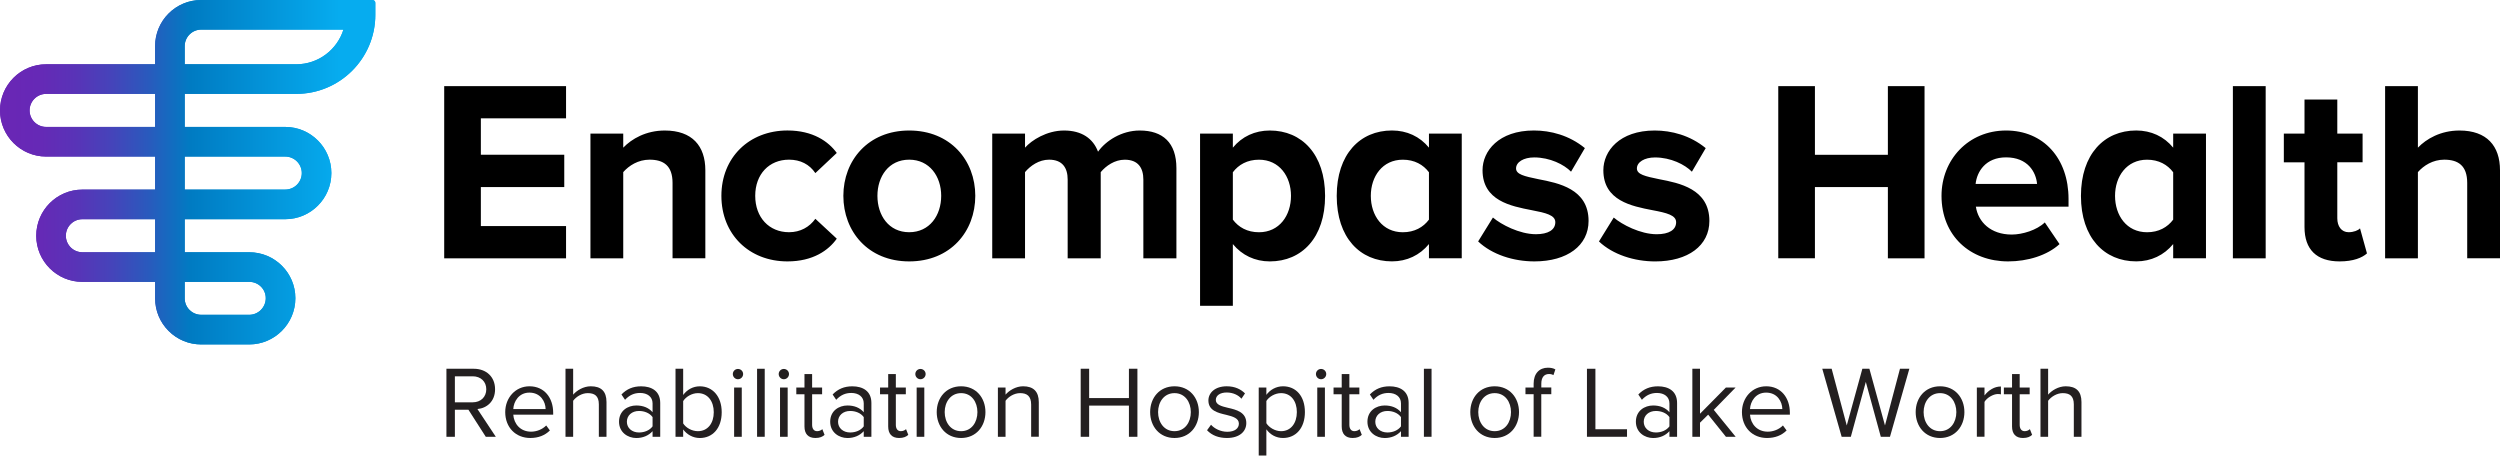 <?xml version="1.0" encoding="utf-8"?>
<!-- Generator: Adobe Illustrator 28.1.0, SVG Export Plug-In . SVG Version: 6.00 Build 0)  -->
<svg version="1.1" id="Layer_1" xmlns="http://www.w3.org/2000/svg" xmlns:xlink="http://www.w3.org/1999/xlink" x="0px" y="0px"
	 width="866px" height="158.26px" viewBox="0 0 866 158.26" enable-background="new 0 0 866 158.26" xml:space="preserve">
<g>
	<defs>
		<path id="SVGID_1_" d="M65.66,107.38c-1.09-1.08-1.68-2.52-1.68-4.05v-5.7h22.37c3.15,0.01,5.71,2.5,5.71,5.66
			c0,3.16-2.57,5.76-5.74,5.76H69.72H69.7C68.18,109.05,66.74,108.45,65.66,107.38 M22.81,81.65c0-3.16,2.57-5.72,5.72-5.72h25.2
			v11.45h-25.2C25.37,87.38,22.81,84.81,22.81,81.65 M63.98,54.23h34.83c3.16,0,5.73,2.57,5.73,5.72c0,3.16-2.57,5.72-5.73,5.72
			H63.98V54.23z M10.25,38.25c0-3.16,2.57-5.73,5.73-5.73h37.75v11.45H15.98C12.82,43.97,10.25,41.4,10.25,38.25 M63.98,15.98
			c0-3.16,2.57-5.73,5.72-5.73h49.27c-2.19,6.96-8.69,12.02-16.36,12.02H63.98V15.98z M69.7,0c-8.82,0-15.98,7.15-15.98,15.98v6.29
			H15.98C7.17,22.27,0,29.44,0,38.25s7.17,15.98,15.98,15.98h37.75v11.45h-25.2c-8.81,0-15.98,7.17-15.98,15.98
			s7.17,15.98,15.98,15.98h25.2v5.7c0,4.28,1.67,8.29,4.69,11.31c3.02,3.01,7.02,4.66,11.28,4.66h0.05h16.59
			c8.81,0,15.98-7.21,15.98-16.01c0-8.81-7.17-15.92-15.98-15.92H63.98V75.93h34.83c8.81,0,15.98-7.17,15.98-15.98
			s-7.17-15.98-15.98-15.98H63.98V32.52h38.64c15.13,0,27.4-12.27,27.4-27.4V0.99c0-0.55-0.44-0.99-0.99-0.99H69.7z"/>
	</defs>
	
		<linearGradient id="SVGID_00000014630183806163787610000008447267403706219452_" gradientUnits="userSpaceOnUse" x1="0" y1="59.65" x2="130.009" y2="59.65">
		<stop  offset="0" style="stop-color:#6A26B5"/>
		<stop  offset="0.095" style="stop-color:#6629B6"/>
		<stop  offset="0.193" style="stop-color:#5933B7"/>
		<stop  offset="0.292" style="stop-color:#4544BA"/>
		<stop  offset="0.393" style="stop-color:#285BBD"/>
		<stop  offset="0.494" style="stop-color:#0379C2"/>
		<stop  offset="0.5" style="stop-color:#007BC2"/>
		<stop  offset="0.9" style="stop-color:#06ACEF"/>
	</linearGradient>
	<use xlink:href="#SVGID_1_"  overflow="visible" fill="url(#SVGID_00000014630183806163787610000008447267403706219452_)"/>
	<clipPath id="SVGID_00000015340177722764023470000014632616997665490861_">
		<use xlink:href="#SVGID_1_"  overflow="visible"/>
	</clipPath>
	
		<linearGradient id="SVGID_00000025425209588251100040000006502867856165591684_" gradientUnits="userSpaceOnUse" x1="-795.225" y1="477.922" x2="-794.225" y2="477.922" gradientTransform="matrix(130.009 0 0 -130.009 103386.656 62193.969)">
		<stop  offset="0" style="stop-color:#6A26B5"/>
		<stop  offset="0.095" style="stop-color:#6629B6"/>
		<stop  offset="0.193" style="stop-color:#5933B7"/>
		<stop  offset="0.292" style="stop-color:#4544BA"/>
		<stop  offset="0.393" style="stop-color:#285BBD"/>
		<stop  offset="0.494" style="stop-color:#0379C2"/>
		<stop  offset="0.5" style="stop-color:#007BC2"/>
		<stop  offset="0.9" style="stop-color:#06ACEF"/>
	</linearGradient>
	
		<rect x="0" y="0" clip-path="url(#SVGID_00000015340177722764023470000014632616997665490861_)" fill="url(#SVGID_00000025425209588251100040000006502867856165591684_)" width="130.01" height="119.3"/>
</g>
<g>
	<path d="M574.77,62.08c-4.95-1.01-7.75-1.68-7.75-3.73c0-2.21,2.64-3.81,6.27-3.81c5.48,0,10.37,2.47,12.78,4.94l4.79-8.17
		c-5.45-4.45-11.88-6.1-17.66-6.1c-12.23,0-17.8,7.13-17.8,13.76c0,10.56,9.84,12.45,17.02,13.84c4.95,0.93,8.19,1.73,8.19,4.17
		c0,2.64-2.44,4.16-6.71,4.16c-5.71,0-12.1-3.38-14.9-5.78l-5.12,8.28c4.81,4.56,12.24,6.92,19.49,6.92
		c11.4,0,18.76-5.5,18.76-14.02C592.13,65.42,581.68,63.41,574.77,62.08 M550.28,76.53c0,8.52-7.36,14.02-18.76,14.02
		c-7.25,0-14.69-2.36-19.49-6.92l5.12-8.28c2.8,2.4,9.19,5.78,14.9,5.78c4.26,0,6.71-1.52,6.71-4.16c0-2.44-3.24-3.23-8.19-4.17
		c-7.18-1.39-17.02-3.28-17.02-13.84c0-6.62,5.57-13.76,17.8-13.76c5.78,0,12.21,1.66,17.65,6.1l-4.79,8.17
		c-2.41-2.47-7.3-4.94-12.78-4.94c-3.63,0-6.27,1.6-6.27,3.81c0,2.05,2.8,2.72,7.76,3.73C539.83,63.41,550.28,65.42,550.28,76.53
		 M153.87,29.83h42.21V41h-29.51v12.61h28.89v11.18h-28.89V78.3h29.51v11.18h-42.21V29.83z M249.89,67.83
		c0,13.33,9.57,22.72,22.89,22.72c8.86,0,14.22-3.84,17.08-7.87l-7.42-6.89c-2.05,2.86-5.19,4.65-9.12,4.65
		c-6.89,0-11.71-5.1-11.71-12.61c0-7.51,4.83-12.52,11.71-12.52c3.93,0,7.07,1.61,9.12,4.65l7.42-6.98
		c-2.86-3.94-8.23-7.78-17.08-7.78C259.46,45.21,249.89,54.6,249.89,67.83 M314.94,90.55c14.31,0,22.9-10.37,22.9-22.72
		c0-12.25-8.59-22.62-22.9-22.62c-14.22,0-22.8,10.37-22.8,22.62C292.14,80.17,300.72,90.55,314.94,90.55 M314.94,80.44
		c-7.06,0-11-5.81-11-12.61c0-6.71,3.93-12.52,11-12.52c7.07,0,11.09,5.81,11.09,12.52C326.03,74.63,322.01,80.44,314.94,80.44
		 M230.29,45.21c-6.52,0-11.48,2.89-14.4,5.94v-4.86h-11.36v43.19h11.36V59.62c1.98-2.25,5.16-4.31,9.12-4.31
		c4.83,0,7.96,2.06,7.96,8.05v26.11h11.36v-30.5C244.33,50.57,239.77,45.21,230.29,45.21 M394.81,45.21
		c-6.32,0-11.79,3.59-14.45,7.34c-1.72-4.59-5.66-7.34-11.77-7.34c-6,0-11.26,3.37-13.52,5.94v-4.86h-11.36v43.19h11.36V59.62
		c1.82-2.18,4.82-4.31,8.33-4.31c4.65,0,6.44,2.86,6.44,6.89v27.28h11.45l0-29.85c1.82-2.18,4.82-4.31,8.33-4.31
		c4.65,0,6.44,2.86,6.44,6.89v27.28h11.45V58.26C407.51,49.41,402.77,45.21,394.81,45.21 M427.06,46.28H415.7v59.65h11.36V84.55
		c3.17,3.86,7.64,6,12.81,6c11.09,0,19.14-8.24,19.14-22.67c0-14.43-8.05-22.67-19.14-22.67c-5.17,0-9.64,2.08-12.81,5.94V46.28z
		 M427.06,59.67c1.97-2.62,5.01-4.35,9.05-4.35c7.07,0,11.09,5.81,11.09,12.52c0,6.8-4.02,12.61-11.09,12.61
		c-4.05,0-7.08-1.73-9.05-4.37V59.67z M494.99,51.14c-3.17-3.86-7.64-5.94-12.81-5.94c-11.09,0-19.14,8.24-19.14,22.67
		c0,14.43,8.05,22.67,19.14,22.67c5.17,0,9.64-2.14,12.81-6v4.92h11.36V46.28h-11.36V51.14z M494.99,76.08
		c-1.97,2.64-5.01,4.37-9.05,4.37c-7.06,0-11.09-5.81-11.09-12.61c0-6.71,4.02-12.52,11.09-12.52c4.05,0,7.08,1.73,9.05,4.35V76.08z
		 M653.96,89.48V64.79h-25.27v24.68h-12.7V29.83h12.7v23.79h25.27V29.83h12.7v59.65H653.96z M695.62,90.55
		c6.71,0,13.51-2.06,17.8-5.99l-5.1-7.51c-2.77,2.68-7.78,4.2-11.45,4.2c-7.33,0-11.63-4.38-12.43-9.66h32.1v-2.68
		c0-14.04-8.67-23.7-21.64-23.7c-13.06,0-22.36,10.11-22.36,22.63C672.55,81.7,682.48,90.55,695.62,90.55 M705.64,63.72h-21.29
		c0.45-4.29,3.49-9.21,10.55-9.21C702.42,54.51,705.28,59.61,705.64,63.72 M784.83,89.48V46.28V29.83h-11.36v16.46v43.19H784.83z
		 M810.44,90.55c4.74,0,7.78-1.25,9.48-2.77l-2.41-8.68c-0.63,0.72-2.24,1.34-3.94,1.34c-2.5,0-3.93-2.06-3.93-4.83V56.21h8.76
		v-9.93h-8.76V34.48h-11.36v11.81h-7.16v9.93h7.16v22.45C798.28,86.43,802.48,90.55,810.44,90.55 M752.79,51.14
		c-3.17-3.86-7.64-5.94-12.81-5.94c-11.09,0-19.14,8.24-19.14,22.67c0,14.43,8.05,22.67,19.14,22.67c5.17,0,9.64-2.14,12.81-6v4.92
		h11.36V46.28h-11.36V51.14z M752.79,76.08c-1.97,2.64-5.01,4.37-9.05,4.37c-7.07,0-11.09-5.81-11.09-12.61
		c0-6.71,4.03-12.52,11.09-12.52c4.05,0,7.09,1.73,9.05,4.35V76.08z M851.96,45.21c-6.52,0-11.48,2.89-14.4,5.94V29.83H826.2v59.65
		h11.36V59.62c1.98-2.25,5.16-4.31,9.12-4.31c4.83,0,7.96,2.06,7.96,8.05v26.11H866v-30.5C866,50.57,861.44,45.21,851.96,45.21"/>
</g>
<g>
	<path fill="#231F20" d="M168.27,151.3l-6-9.36h-4.7v9.36h-2.93v-23.56h9.47c4.31,0,7.38,2.76,7.38,7.1c0,4.24-2.9,6.57-6.11,6.85
		l6.36,9.61H168.27z M163.75,130.35h-6.18v9.01h6.18c2.79,0,4.7-1.87,4.7-4.52S166.54,130.35,163.75,130.35z"/>
	<path fill="#231F20" d="M183.42,133.81c5.16,0,8.2,4.03,8.2,9.15v0.67H177.8c0.21,3.21,2.47,5.9,6.15,5.9
		c1.94,0,3.92-0.78,5.26-2.15l1.27,1.73c-1.7,1.7-3.99,2.61-6.78,2.61c-5.05,0-8.69-3.64-8.69-8.97
		C175.01,137.8,178.54,133.81,183.42,133.81z M177.8,141.69H189c-0.04-2.54-1.73-5.69-5.62-5.69
		C179.75,136,177.94,139.07,177.8,141.69z"/>
	<path fill="#231F20" d="M207.44,151.3v-11.23c0-3-1.55-3.89-3.85-3.89c-2.05,0-4.03,1.27-5.05,2.65v12.47h-2.65v-23.56h2.65v8.97
		c1.2-1.41,3.53-2.9,6.11-2.9c3.57,0,5.44,1.73,5.44,5.44v12.05H207.44z"/>
	<path fill="#231F20" d="M226.05,151.3v-1.94c-1.41,1.55-3.36,2.37-5.65,2.37c-2.9,0-5.97-1.94-5.97-5.65
		c0-3.82,3.07-5.62,5.97-5.62c2.33,0,4.27,0.74,5.65,2.33v-3.07c0-2.3-1.84-3.6-4.31-3.6c-2.05,0-3.71,0.74-5.23,2.37l-1.24-1.84
		c1.84-1.91,4.03-2.83,6.82-2.83c3.6,0,6.61,1.62,6.61,5.76v11.73H226.05z M226.05,144.48c-1.02-1.41-2.83-2.12-4.7-2.12
		c-2.47,0-4.2,1.55-4.2,3.74c0,2.15,1.73,3.71,4.2,3.71c1.87,0,3.67-0.71,4.7-2.12V144.48z"/>
	<path fill="#231F20" d="M234,151.3v-23.56h2.65v9.08c1.38-1.87,3.43-3,5.76-3c4.45,0,7.59,3.53,7.59,8.97
		c0,5.55-3.14,8.94-7.59,8.94c-2.4,0-4.49-1.24-5.76-2.97v2.54H234z M236.65,146.67c0.92,1.48,3,2.69,5.09,2.69
		c3.46,0,5.51-2.79,5.51-6.57c0-3.78-2.05-6.61-5.51-6.61c-2.08,0-4.17,1.27-5.09,2.76V146.67z"/>
	<path fill="#231F20" d="M253.85,129.57c0-0.99,0.81-1.77,1.77-1.77c0.99,0,1.8,0.78,1.8,1.77s-0.81,1.8-1.8,1.8
		C254.66,131.37,253.85,130.56,253.85,129.57z M254.3,151.3v-17.06h2.65v17.06H254.3z"/>
	<path fill="#231F20" d="M262.25,151.3v-23.56h2.65v23.56H262.25z"/>
	<path fill="#231F20" d="M269.74,129.57c0-0.99,0.81-1.77,1.77-1.77c0.99,0,1.8,0.78,1.8,1.77s-0.81,1.8-1.8,1.8
		C270.55,131.37,269.74,130.56,269.74,129.57z M270.2,151.3v-17.06h2.65v17.06H270.2z"/>
	<path fill="#231F20" d="M278.67,147.73v-11.16h-2.83v-2.33h2.83v-4.66h2.65v4.66h3.46v2.33h-3.46v10.6c0,1.27,0.57,2.19,1.73,2.19
		c0.74,0,1.45-0.32,1.8-0.71l0.78,1.98c-0.67,0.64-1.62,1.09-3.18,1.09C279.95,151.72,278.67,150.27,278.67,147.73z"/>
	<path fill="#231F20" d="M299.2,151.3v-1.94c-1.41,1.55-3.36,2.37-5.65,2.37c-2.9,0-5.97-1.94-5.97-5.65c0-3.82,3.07-5.62,5.97-5.62
		c2.33,0,4.27,0.74,5.65,2.33v-3.07c0-2.3-1.84-3.6-4.31-3.6c-2.05,0-3.71,0.74-5.23,2.37l-1.24-1.84c1.84-1.91,4.03-2.83,6.82-2.83
		c3.6,0,6.61,1.62,6.61,5.76v11.73H299.2z M299.2,144.48c-1.02-1.41-2.83-2.12-4.7-2.12c-2.47,0-4.2,1.55-4.2,3.74
		c0,2.15,1.73,3.71,4.2,3.71c1.87,0,3.67-0.71,4.7-2.12V144.48z"/>
	<path fill="#231F20" d="M307.67,147.73v-11.16h-2.83v-2.33h2.83v-4.66h2.65v4.66h3.46v2.33h-3.46v10.6c0,1.27,0.56,2.19,1.73,2.19
		c0.74,0,1.45-0.32,1.8-0.71l0.78,1.98c-0.67,0.64-1.62,1.09-3.18,1.09C308.94,151.72,307.67,150.27,307.67,147.73z"/>
	<path fill="#231F20" d="M317.07,129.57c0-0.99,0.81-1.77,1.77-1.77c0.99,0,1.8,0.78,1.8,1.77s-0.81,1.8-1.8,1.8
		C317.88,131.37,317.07,130.56,317.07,129.57z M317.53,151.3v-17.06h2.65v17.06H317.53z"/>
	<path fill="#231F20" d="M324.48,142.75c0-4.95,3.25-8.94,8.44-8.94s8.44,3.99,8.44,8.94s-3.25,8.97-8.44,8.97
		S324.48,147.69,324.48,142.75z M338.58,142.75c0-3.46-2.01-6.57-5.65-6.57s-5.69,3.11-5.69,6.57c0,3.5,2.05,6.61,5.69,6.61
		S338.58,146.24,338.58,142.75z"/>
	<path fill="#231F20" d="M357.19,151.3v-11.16c0-3-1.52-3.96-3.82-3.96c-2.08,0-4.06,1.27-5.05,2.65v12.47h-2.65v-17.06h2.65v2.47
		c1.2-1.41,3.53-2.9,6.08-2.9c3.57,0,5.44,1.8,5.44,5.51v11.97H357.19z"/>
	<path fill="#231F20" d="M391.06,151.3v-10.81h-13.78v10.81h-2.93v-23.56h2.93v10.14h13.78v-10.14H394v23.56H391.06z"/>
	<path fill="#231F20" d="M398.41,142.75c0-4.95,3.25-8.94,8.44-8.94c5.19,0,8.44,3.99,8.44,8.94s-3.25,8.97-8.44,8.97
		C401.66,151.72,398.41,147.69,398.41,142.75z M412.5,142.75c0-3.46-2.01-6.57-5.65-6.57c-3.64,0-5.69,3.11-5.69,6.57
		c0,3.5,2.05,6.61,5.69,6.61C410.49,149.35,412.5,146.24,412.5,142.75z"/>
	<path fill="#231F20" d="M419.5,147.13c1.13,1.31,3.29,2.44,5.62,2.44c2.61,0,4.03-1.17,4.03-2.83c0-1.87-2.08-2.47-4.38-3.04
		c-2.9-0.67-6.18-1.45-6.18-4.98c0-2.65,2.3-4.91,6.36-4.91c2.9,0,4.95,1.09,6.32,2.47l-1.24,1.84c-1.02-1.24-2.9-2.16-5.09-2.16
		c-2.33,0-3.78,1.06-3.78,2.58c0,1.66,1.94,2.19,4.17,2.72c2.97,0.67,6.39,1.52,6.39,5.3c0,2.86-2.3,5.16-6.71,5.16
		c-2.79,0-5.16-0.85-6.89-2.68L419.5,147.13z"/>
	<path fill="#231F20" d="M438.67,157.8h-2.65v-23.56h2.65v2.54c1.24-1.73,3.36-2.97,5.76-2.97c4.49,0,7.59,3.39,7.59,8.94
		c0,5.51-3.11,8.97-7.59,8.97c-2.33,0-4.38-1.09-5.76-3V157.8z M443.76,136.18c-2.08,0-4.17,1.24-5.09,2.72v7.7
		c0.92,1.48,3,2.76,5.09,2.76c3.43,0,5.47-2.83,5.47-6.61C449.24,138.97,447.19,136.18,443.76,136.18z"/>
	<path fill="#231F20" d="M455.84,129.57c0-0.99,0.81-1.77,1.77-1.77c0.99,0,1.8,0.78,1.8,1.77s-0.81,1.8-1.8,1.8
		C456.65,131.37,455.84,130.56,455.84,129.57z M456.3,151.3v-17.06h2.65v17.06H456.3z"/>
	<path fill="#231F20" d="M464.77,147.73v-11.16h-2.83v-2.33h2.83v-4.66h2.65v4.66h3.46v2.33h-3.46v10.6c0,1.27,0.57,2.19,1.73,2.19
		c0.74,0,1.45-0.32,1.8-0.71l0.78,1.98c-0.67,0.64-1.62,1.09-3.18,1.09C466.05,151.72,464.77,150.27,464.77,147.73z"/>
	<path fill="#231F20" d="M485.3,151.3v-1.94c-1.41,1.55-3.36,2.37-5.65,2.37c-2.9,0-5.97-1.94-5.97-5.65c0-3.82,3.07-5.62,5.97-5.62
		c2.33,0,4.27,0.74,5.65,2.33v-3.07c0-2.3-1.84-3.6-4.31-3.6c-2.05,0-3.71,0.74-5.23,2.37l-1.24-1.84c1.84-1.91,4.03-2.83,6.82-2.83
		c3.6,0,6.61,1.62,6.61,5.76v11.73H485.3z M485.3,144.48c-1.02-1.41-2.83-2.12-4.7-2.12c-2.47,0-4.2,1.55-4.2,3.74
		c0,2.15,1.73,3.71,4.2,3.71c1.87,0,3.67-0.71,4.7-2.12V144.48z"/>
	<path fill="#231F20" d="M493.24,151.3v-23.56h2.65v23.56H493.24z"/>
	<path fill="#231F20" d="M509.31,142.75c0-4.95,3.25-8.94,8.44-8.94s8.44,3.99,8.44,8.94s-3.25,8.97-8.44,8.97
		S509.31,147.69,509.31,142.75z M523.41,142.75c0-3.46-2.01-6.57-5.65-6.57s-5.69,3.11-5.69,6.57c0,3.5,2.05,6.61,5.69,6.61
		S523.41,146.24,523.41,142.75z"/>
	<path fill="#231F20" d="M533.9,136.56v14.73h-2.65v-14.73h-2.83v-2.33h2.83v-1.31c0-3.53,1.98-5.55,4.95-5.55
		c0.99,0,1.91,0.18,2.58,0.6l-0.67,1.98c-0.42-0.25-0.92-0.39-1.52-0.39c-1.73,0-2.68,1.2-2.68,3.36v1.31h3.46v2.33H533.9z"/>
	<path fill="#231F20" d="M549.72,151.3v-23.56h2.93v20.95h10.95v2.61H549.72z"/>
	<path fill="#231F20" d="M578.29,151.3v-1.94c-1.41,1.55-3.36,2.37-5.65,2.37c-2.9,0-5.97-1.94-5.97-5.65
		c0-3.82,3.07-5.62,5.97-5.62c2.33,0,4.27,0.74,5.65,2.33v-3.07c0-2.3-1.84-3.6-4.31-3.6c-2.05,0-3.71,0.74-5.23,2.37l-1.24-1.84
		c1.84-1.91,4.03-2.83,6.82-2.83c3.6,0,6.61,1.62,6.61,5.76v11.73H578.29z M578.29,144.48c-1.02-1.41-2.83-2.12-4.7-2.12
		c-2.47,0-4.2,1.55-4.2,3.74c0,2.15,1.73,3.71,4.2,3.71c1.87,0,3.67-0.71,4.7-2.12V144.48z"/>
	<path fill="#231F20" d="M597.86,151.3l-6.15-7.67l-2.83,2.79v4.88h-2.65v-23.56h2.65v15.58l8.97-9.08h3.36l-7.56,7.74l7.59,9.33
		H597.86z"/>
	<path fill="#231F20" d="M611.81,133.81c5.16,0,8.2,4.03,8.2,9.15v0.67H606.2c0.21,3.21,2.47,5.9,6.15,5.9
		c1.94,0,3.92-0.78,5.26-2.15l1.27,1.73c-1.7,1.7-3.99,2.61-6.78,2.61c-5.05,0-8.69-3.64-8.69-8.97
		C603.4,137.8,606.94,133.81,611.81,133.81z M606.2,141.69h11.2c-0.04-2.54-1.73-5.69-5.62-5.69
		C608.14,136,606.34,139.07,606.2,141.69z"/>
	<path fill="#231F20" d="M651.51,151.3l-5.19-19l-5.19,19h-3.18l-6.71-23.56h3.25l5.23,19.64l5.4-19.64h2.44l5.4,19.64l5.19-19.64
		h3.25l-6.71,23.56H651.51z"/>
	<path fill="#231F20" d="M663.59,142.75c0-4.95,3.25-8.94,8.44-8.94s8.44,3.99,8.44,8.94s-3.25,8.97-8.44,8.97
		S663.59,147.69,663.59,142.75z M677.68,142.75c0-3.46-2.01-6.57-5.65-6.57s-5.69,3.11-5.69,6.57c0,3.5,2.05,6.61,5.69,6.61
		S677.68,146.24,677.68,142.75z"/>
	<path fill="#231F20" d="M684.78,151.3v-17.06h2.65v2.75c1.38-1.8,3.36-3.11,5.69-3.11v2.72c-0.32-0.07-0.64-0.11-1.06-0.11
		c-1.62,0-3.85,1.34-4.63,2.72v12.08H684.78z"/>
	<path fill="#231F20" d="M696.97,147.73v-11.16h-2.83v-2.33h2.83v-4.66h2.65v4.66h3.46v2.33h-3.46v10.6c0,1.27,0.57,2.19,1.73,2.19
		c0.74,0,1.45-0.32,1.8-0.71l0.78,1.98c-0.67,0.64-1.62,1.09-3.18,1.09C698.24,151.72,696.97,150.27,696.97,147.73z"/>
	<path fill="#231F20" d="M718.37,151.3v-11.23c0-3-1.55-3.89-3.85-3.89c-2.05,0-4.03,1.27-5.05,2.65v12.47h-2.65v-23.56h2.65v8.97
		c1.2-1.41,3.53-2.9,6.11-2.9c3.57,0,5.44,1.73,5.44,5.44v12.05H718.37z"/>
</g>
</svg>
